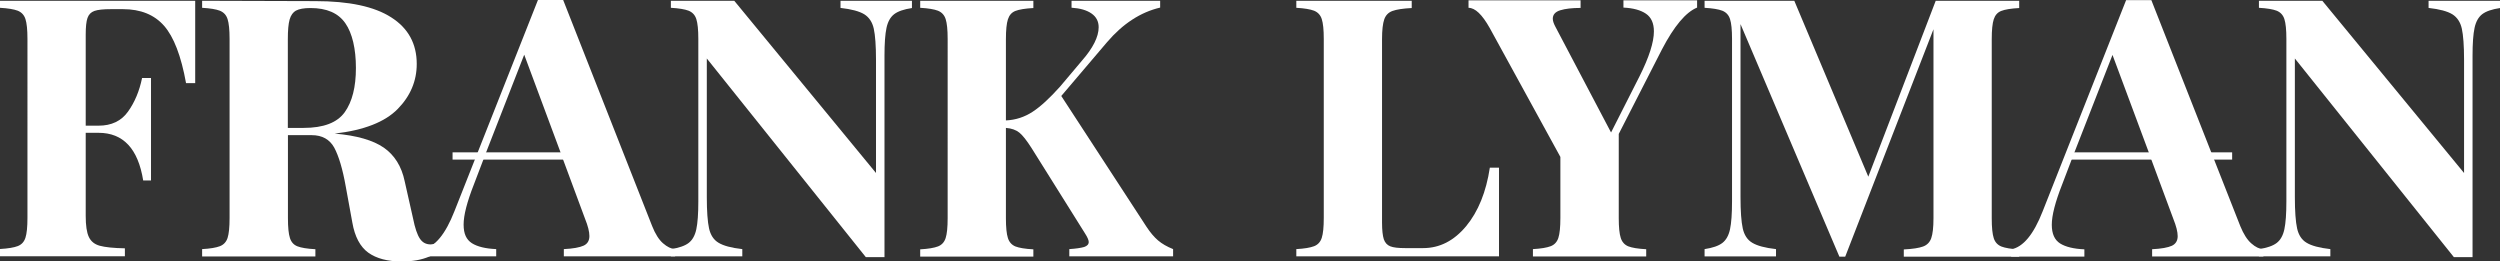 <?xml version="1.0" encoding="UTF-8"?>
<svg xmlns="http://www.w3.org/2000/svg" id="Layer_2" data-name="Layer 2" viewBox="0 0 224 23.43">
  <rect x="0" y="0" width="224" height="23.43" fill="#333333" stroke="none"/>
  <defs>
    <style>
      .cls-1 {
        fill: #fff;
      }
    </style>
  </defs>
  <g id="Layer_1-2" data-name="Layer 1">
    <path class="cls-1" d="M51.19,13.65h-10.64v.65h10.64v-.65Z"></path>
    <path class="cls-1" d="M13.54,16.17h-.71c-.46-2.85-1.79-4.27-4-4.27h-1.15v7.44c0,.86.09,1.49.28,1.89.19.4.51.66.98.79.47.13,1.22.21,2.25.23v.71H0v-.65c.72-.04,1.25-.13,1.59-.26.34-.13.57-.38.69-.75.12-.37.18-.96.18-1.78V3.49c0-.82-.06-1.41-.18-1.78-.12-.37-.35-.61-.69-.75-.34-.13-.87-.22-1.59-.26V.07h17.49v7.38h-.82c-.44-2.44-1.1-4.15-1.97-5.14-.87-.99-2.1-1.49-3.68-1.49h-1.08c-.68,0-1.17.05-1.48.16-.31.11-.51.32-.62.63-.11.31-.16.81-.16,1.5v8.15h1.15c1.16,0,2.04-.42,2.64-1.26.6-.84,1.02-1.84,1.26-3.01h.8v9.19h0Z"></path>
    <path class="cls-1" d="M18.11,22.97v-.65c.72-.04,1.25-.13,1.59-.26.34-.13.57-.38.69-.74.12-.37.18-.96.18-1.78V3.49c0-.82-.06-1.41-.18-1.78-.12-.37-.35-.61-.69-.75-.34-.13-.87-.22-1.59-.26V.07l10.14.03c3.02,0,5.29.48,6.81,1.46,1.52.97,2.28,2.36,2.28,4.17,0,1.53-.57,2.88-1.71,4.04-1.14,1.16-3.02,1.9-5.64,2.2,1.97.17,3.43.59,4.4,1.26.96.67,1.59,1.67,1.87,3.01l.75,3.33c.17.86.38,1.47.61,1.81.23.35.55.52.97.52.26-.02.49-.08.67-.19.19-.11.4-.29.64-.55l.46.39c-.59.67-1.23,1.15-1.9,1.44-.68.29-1.5.44-2.46.44-1.27,0-2.27-.27-3-.79-.73-.53-1.21-1.43-1.43-2.7l-.59-3.23c-.28-1.58-.63-2.73-1.03-3.48-.41-.74-1.08-1.12-2.02-1.12h-2.13v7.44c0,.82.06,1.41.18,1.78.12.37.34.61.67.74.33.13.86.22,1.61.26v.65h-10.14,0ZM26.53.94c-.27.15-.47.42-.58.81-.11.39-.16.97-.16,1.75v7.96h1.41c1.79,0,3.02-.47,3.69-1.41.67-.94,1-2.26,1-3.96s-.32-3.11-.95-4.01c-.63-.91-1.67-1.36-3.12-1.36-.59,0-1.02.08-1.3.23Z"></path>
    <path class="cls-1" d="M77.57,23.03l-14.24-17.79v12.42c0,1.27.07,2.21.2,2.8.13.59.41,1.03.85,1.29.44.27,1.15.46,2.13.57v.65h-6.4v-.65c.72-.11,1.25-.29,1.59-.55.34-.26.57-.67.69-1.23.12-.56.18-1.39.18-2.49V3.49c0-.82-.06-1.41-.18-1.78-.12-.37-.35-.61-.69-.75-.34-.13-.87-.22-1.59-.26V.07h5.68l12.7,15.43V5.37c0-1.27-.07-2.21-.2-2.8-.13-.59-.42-1.02-.85-1.29-.44-.27-1.15-.46-2.13-.57V.07h6.4v.65c-.72.11-1.25.29-1.59.55-.34.26-.57.67-.69,1.23-.12.56-.18,1.39-.18,2.49v18.05h-1.67Z"></path>
    <path class="cls-1" d="M95.81,22.97v-.65c.61-.04,1.06-.11,1.33-.19.27-.09.41-.24.41-.45,0-.17-.12-.44-.36-.81l-4.76-7.6c-.44-.69-.8-1.15-1.1-1.39-.3-.24-.69-.38-1.2-.42v8.09c0,.82.06,1.41.18,1.78.12.37.34.61.67.75.33.13.86.22,1.61.26v.65h-10.14v-.65c.72-.04,1.25-.13,1.59-.26.34-.13.57-.38.69-.75.12-.37.18-.96.18-1.78V3.49c0-.82-.06-1.41-.18-1.78-.12-.37-.35-.61-.69-.75-.34-.13-.87-.22-1.59-.26V.07h10.14v.65c-.74.04-1.28.13-1.61.26-.33.13-.55.38-.67.75-.12.37-.18.96-.18,1.78v7.28c.87-.04,1.67-.3,2.4-.78.72-.47,1.54-1.23,2.46-2.26l1.94-2.3c1-1.14,1.51-2.15,1.51-3.01,0-.52-.21-.93-.64-1.23-.43-.3-1.02-.47-1.79-.52V.07h7.94v.61c-1.75.41-3.34,1.44-4.76,3.1l-4.1,4.82,7.65,11.74c.33.5.67.9,1.02,1.2.35.3.8.56,1.35.78v.65h-9.29Z"></path>
    <path class="cls-1" d="M134.29,22.97h-18.14v-.65c.72-.04,1.25-.13,1.59-.26.34-.13.57-.38.69-.75.12-.37.18-.96.18-1.78V3.49c0-.82-.06-1.41-.18-1.78-.12-.37-.35-.61-.69-.75-.34-.13-.87-.22-1.59-.26V.07h10.34v.65c-.79.04-1.36.13-1.72.26-.36.13-.61.38-.74.75-.13.37-.2.96-.2,1.78v16.43c0,.69.06,1.19.16,1.5.11.31.3.52.58.63.27.11.72.16,1.33.16h1.61c1.49,0,2.77-.66,3.86-1.97,1.08-1.31,1.79-3.06,2.12-5.24h.82v7.96Z"></path>
    <path class="cls-1" d="M137.35,22.97v-.65c.72-.04,1.25-.13,1.59-.26.34-.13.57-.38.69-.75.12-.37.18-.96.18-1.78v-5.47l-6.33-11.55c-.68-1.21-1.31-1.81-1.9-1.81V.03h10.04v.68c-.76,0-1.37.07-1.82.21-.45.14-.67.39-.67.76,0,.19.08.43.23.71l4.99,9.48,2.56-5.05c.85-1.7,1.28-3.04,1.28-4.01,0-.73-.24-1.26-.71-1.58-.47-.32-1.14-.51-2.02-.55V.03h6.6v.65c-1.01.41-2.06,1.66-3.15,3.75l-3.87,7.57v7.54c0,.82.06,1.41.18,1.78.12.37.34.61.67.75.33.13.86.22,1.61.26v.65h-10.14Z"></path>
    <path class="cls-1" d="M180.92.07v.65c-.74.04-1.28.13-1.61.26-.33.13-.55.38-.67.75-.12.37-.18.96-.18,1.78v16.05c0,.82.06,1.41.18,1.78.12.37.35.61.69.75.34.13.87.22,1.59.26v.65h-10.34v-.65c.79-.04,1.36-.13,1.72-.26.36-.13.61-.38.74-.75.13-.37.2-.96.2-1.78V2.62l-7.91,20.38h-.52l-8.86-20.84v15.5c0,1.27.07,2.21.2,2.8.13.59.41,1.03.85,1.29.44.27,1.15.46,2.13.57v.65h-6.4v-.65c.72-.11,1.25-.29,1.59-.55.34-.26.57-.67.69-1.23.12-.56.18-1.39.18-2.49V3.49c0-.82-.06-1.41-.18-1.78-.12-.37-.35-.61-.69-.75-.34-.13-.87-.22-1.59-.26V.07h8.04l6.63,15.76L173.44.07h7.48Z"></path>
    <path class="cls-1" d="M219.86,23.03l-14.24-17.79v12.42c0,1.27.07,2.21.2,2.8.13.59.41,1.03.85,1.29.44.27,1.15.46,2.13.57v.65h-6.4v-.65c.72-.11,1.25-.29,1.59-.55.34-.26.57-.67.69-1.23.12-.56.18-1.39.18-2.49V3.49c0-.82-.06-1.41-.18-1.78-.12-.37-.35-.61-.69-.75-.34-.13-.87-.22-1.59-.26V.07h5.68l12.7,15.43V5.37c0-1.27-.07-2.21-.2-2.8-.13-.59-.42-1.02-.85-1.29-.44-.27-1.15-.46-2.13-.57V.07h6.4v.65c-.72.11-1.25.29-1.59.55-.34.26-.57.67-.69,1.23-.12.56-.18,1.39-.18,2.49v18.05h-1.67Z"></path>
    <path class="cls-1" d="M43.31,14.3l-.85,2.23c-.61,1.55-.92,2.75-.92,3.59s.25,1.35.74,1.67c.49.31,1.22.49,2.18.53v.65h-6.56v-.65c1.07-.19,2.01-1.33,2.82-3.4L48.2,0h2.26l7.97,20.25c.28.71.61,1.23.98,1.55.37.32.73.5,1.08.52v.65h-9.97v-.65c.83-.04,1.42-.15,1.77-.31.35-.16.52-.45.52-.86,0-.39-.13-.91-.39-1.55l-1.97-5.31-.23-.65-3.25-8.74-3.41,8.74"></path>
    <path class="cls-1" d="M185.87,13.65l3.41-8.73,3.25,8.73.23.65,1.97,5.31c.26.65.39,1.16.39,1.55,0,.41-.18.7-.52.86-.35.16-.94.27-1.77.31v.65h9.97v-.65c-.35-.02-.71-.19-1.08-.52-.37-.32-.7-.84-.99-1.55l-7.97-20.25h-2.26l-7.48,18.93c-.81,2.07-1.75,3.2-2.82,3.4v.65h6.56v-.65c-.96-.04-1.69-.22-2.18-.53-.49-.31-.74-.87-.74-1.67,0-.84.31-2.04.92-3.59l.85-2.23"></path>
    <path class="cls-1" d="M200,13.65h-14.7v.65h14.7v-.65Z"></path>
  </g>
</svg>
